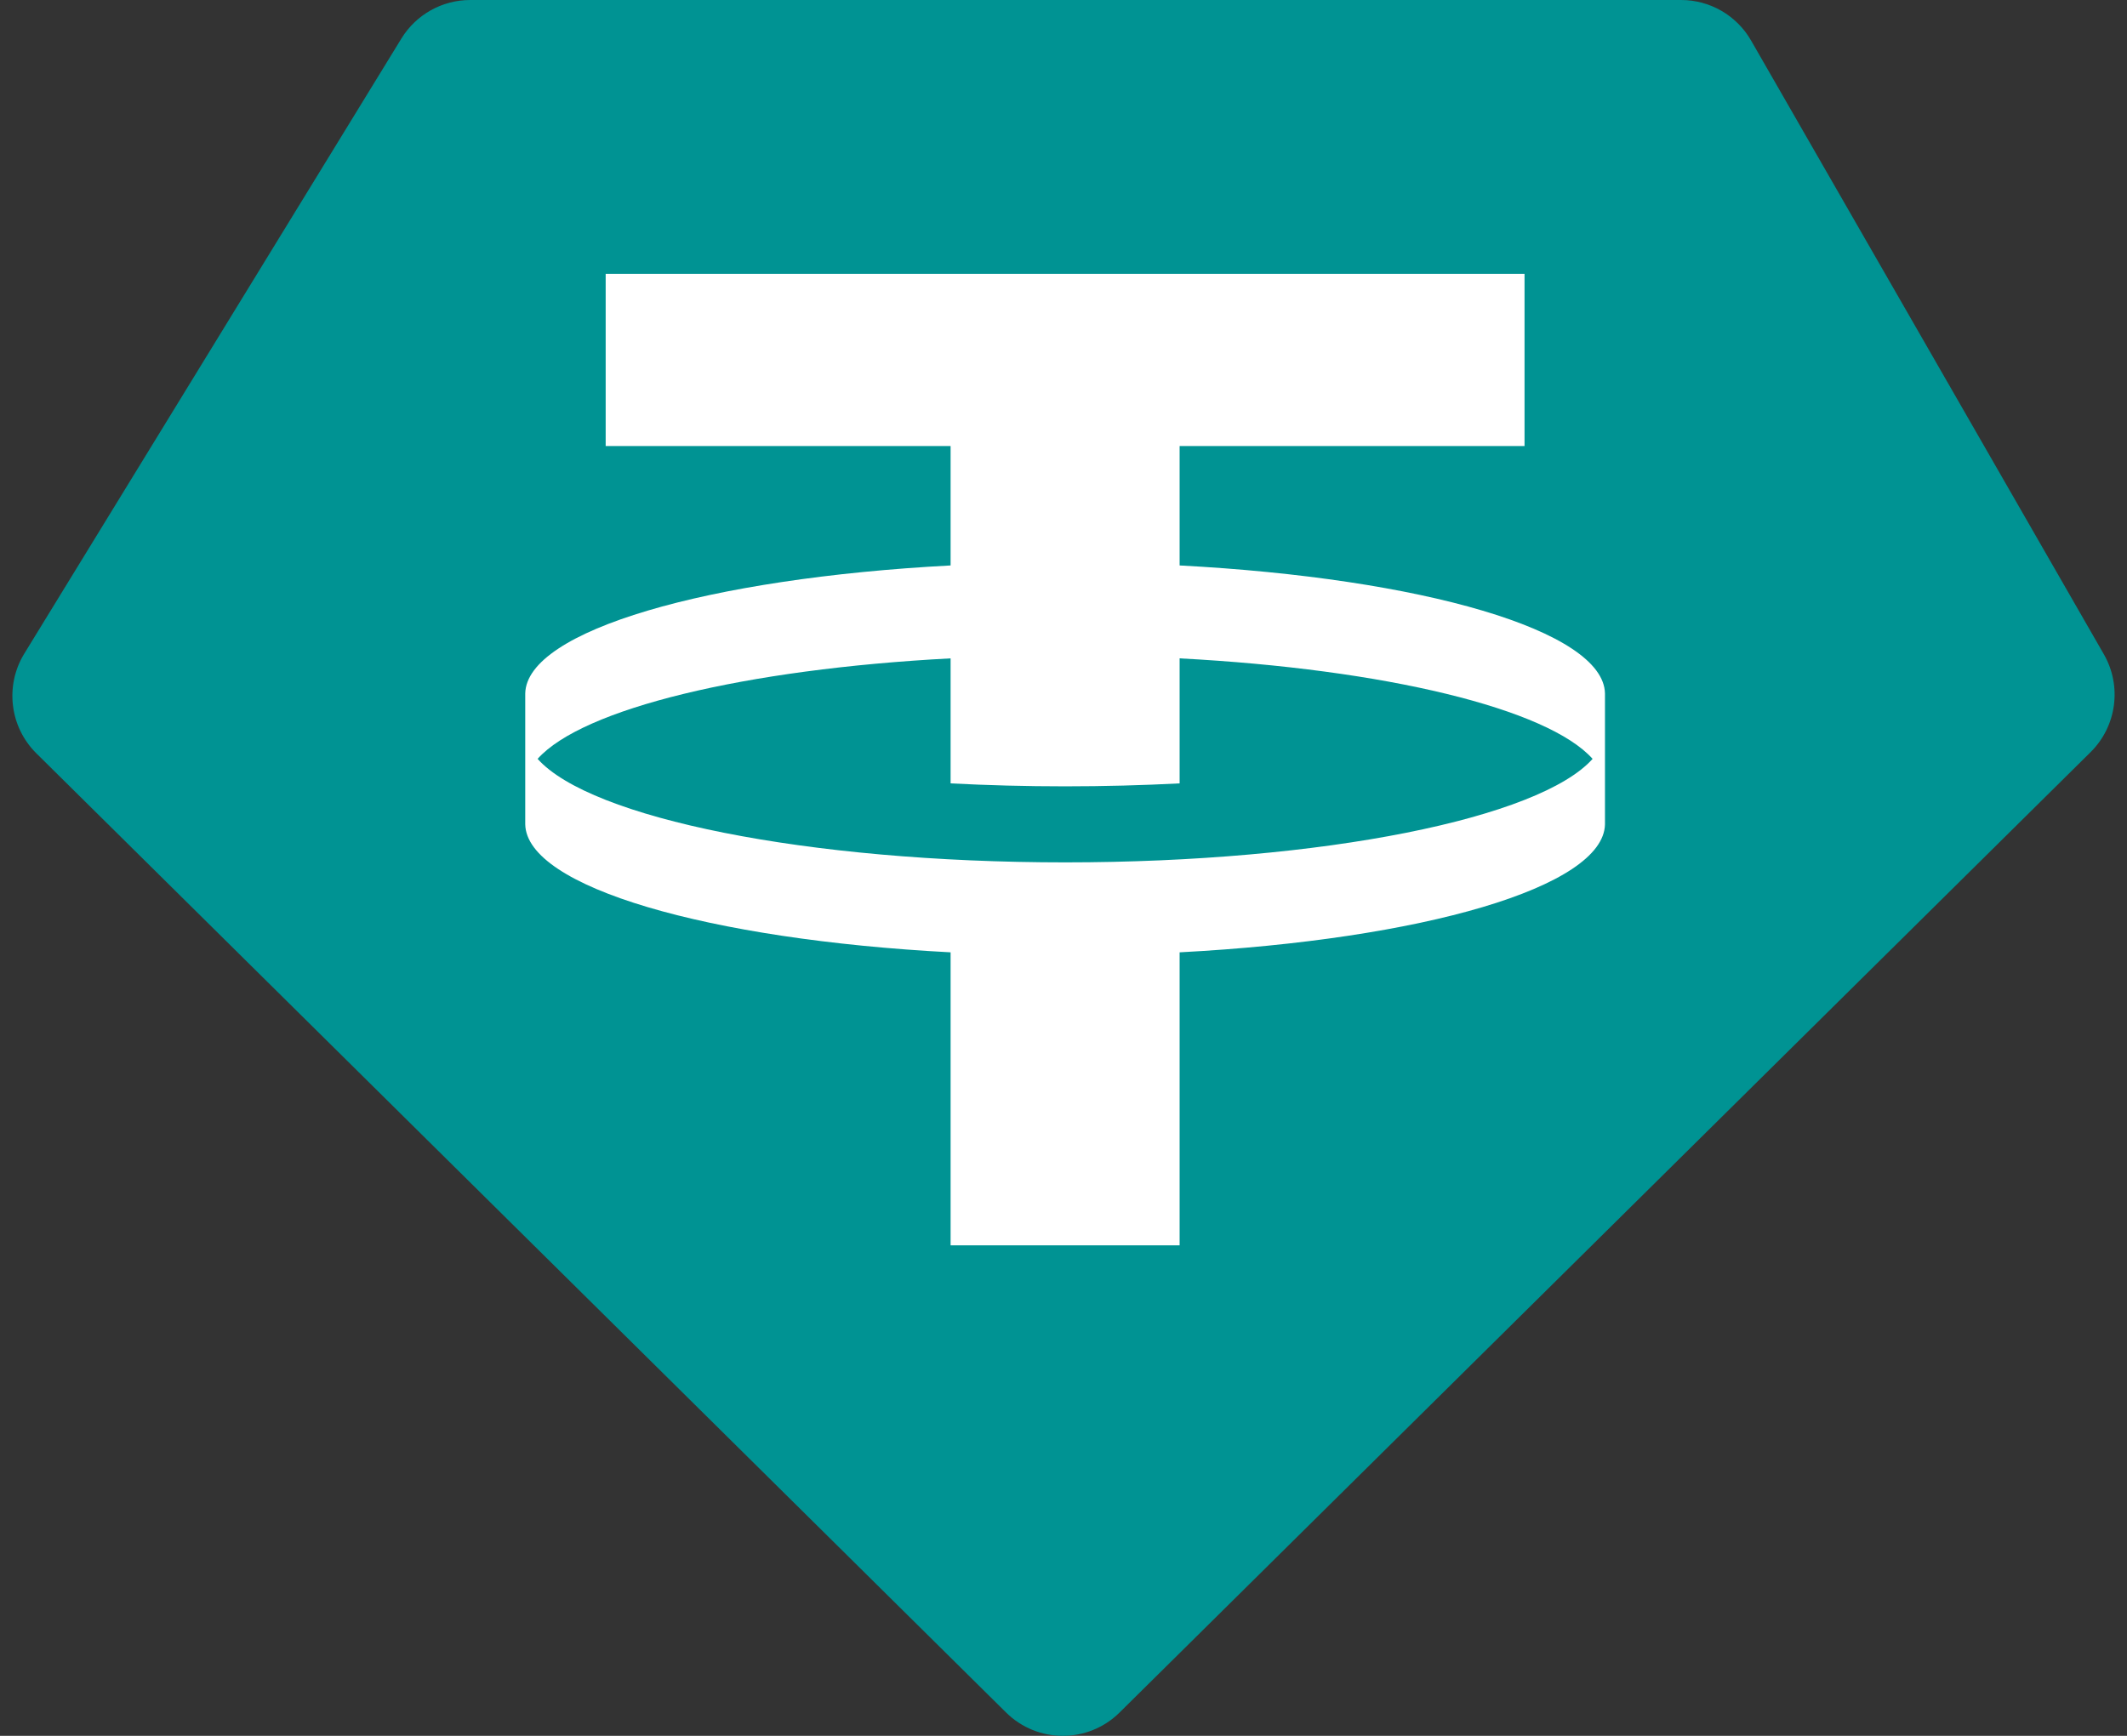 <?xml version="1.0" encoding="UTF-8"?> <svg xmlns="http://www.w3.org/2000/svg" xmlns:xlink="http://www.w3.org/1999/xlink" x="0px" y="0px" viewBox="0 0 49 40" style="enable-background:new 0 0 49 40;" xml:space="preserve"><rect x="0" y="0" width="49" height="40" fill="#333333" stroke="none"/> <path d="M38.728 0H10.833C10.186 0 9.585 0.336 9.247 0.888L0.56 15.061C0.108 15.799 0.223 16.752 0.838 17.36L23.177 39.462C23.902 40.179 25.068 40.179 25.792 39.462L48.162 17.331C48.763 16.736 48.888 15.81 48.467 15.077L40.34 0.934C40.008 0.356 39.393 0 38.728 0Z" fill="#009393"></path> <path fill-rule="evenodd" clip-rule="evenodd" d="M35.121 10.278V6.31H13.953V10.278H21.899V13.03C16.318 13.324 12.131 14.531 12.1 15.979L12.1 18.996C12.131 20.443 16.318 21.651 21.899 21.945V28.697H27.175V21.945C32.756 21.651 36.943 20.443 36.974 18.996L36.974 15.979C36.943 14.531 32.756 13.324 27.175 13.03V10.278H35.121ZM36.689 17.487C35.471 18.851 30.493 19.872 24.537 19.872C18.581 19.872 13.603 18.851 12.385 17.487C13.418 16.331 17.155 15.421 21.899 15.171V18.052C22.749 18.096 23.632 18.12 24.537 18.12C25.442 18.12 26.325 18.096 27.175 18.052V15.171C31.919 15.421 35.656 16.331 36.689 17.487Z" fill="#FFFFFF"></path> </svg> 